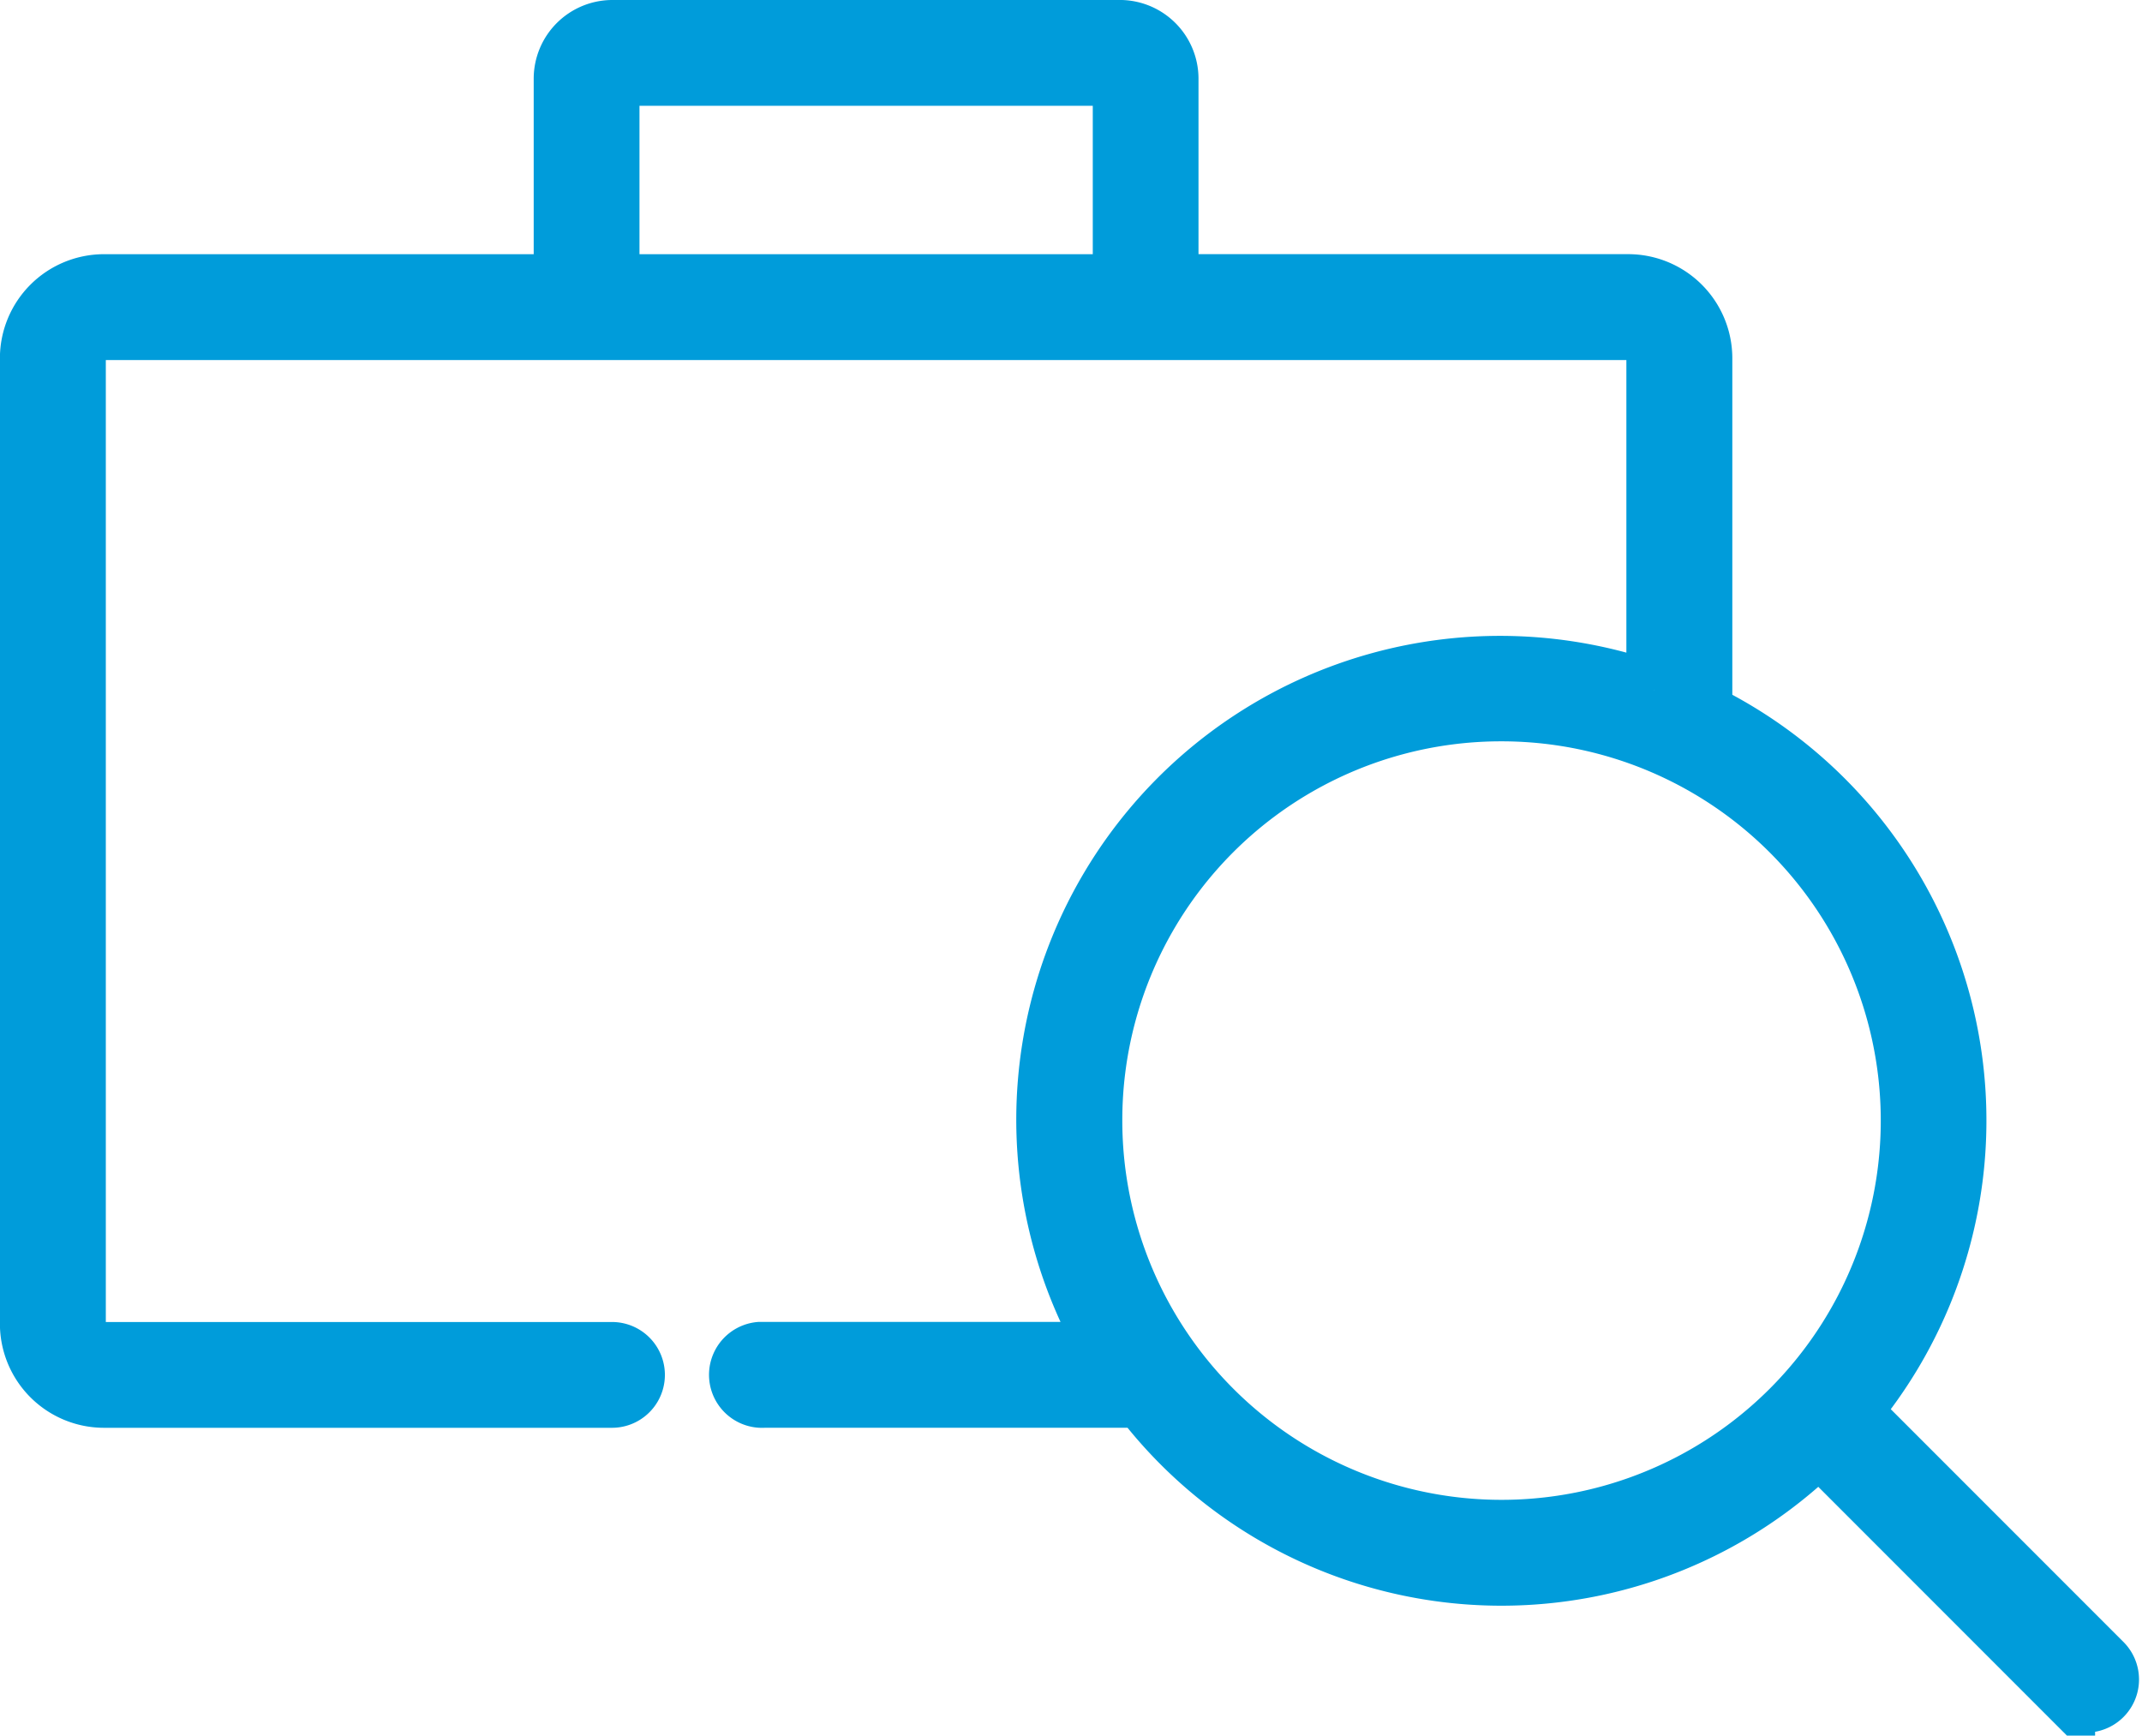 <svg xmlns="http://www.w3.org/2000/svg" width="70.14" height="56.829" viewBox="0 0 70.14 56.829"><g transform="translate(0.899 0.9)"><path d="M139.532,123.04a1.679,1.679,0,0,0-1.664,1.664v6.659H122.889a2.51,2.51,0,0,0-2.5,2.5V165.49a2.51,2.51,0,0,0,2.5,2.5h16.643a.832.832,0,1,0,0-1.664H122.889a.813.813,0,0,1-.832-.832V133.861a.813.813,0,0,1,.832-.832h49.927a.813.813,0,0,1,.832.832v10.873A14.943,14.943,0,0,0,155.7,166.323H144.367a.836.836,0,0,0,.156,1.665h12.326a14.876,14.876,0,0,0,22.208,1.587l8.139,8.142a.837.837,0,0,0,1.2-1.171l-8.191-8.193a14.934,14.934,0,0,0-4.888-22.916V133.862a2.51,2.51,0,0,0-2.5-2.5H157.837v-6.659a1.679,1.679,0,0,0-1.664-1.664Zm0,1.664h16.643v6.659H139.532Zm29.124,20.809a13.318,13.318,0,1,1-13.314,13.318A13.3,13.3,0,0,1,168.656,145.513Z" transform="translate(-120.391 -123.04)" fill="#009cda" stroke="#009cda" stroke-width="1.8"/></g></svg>